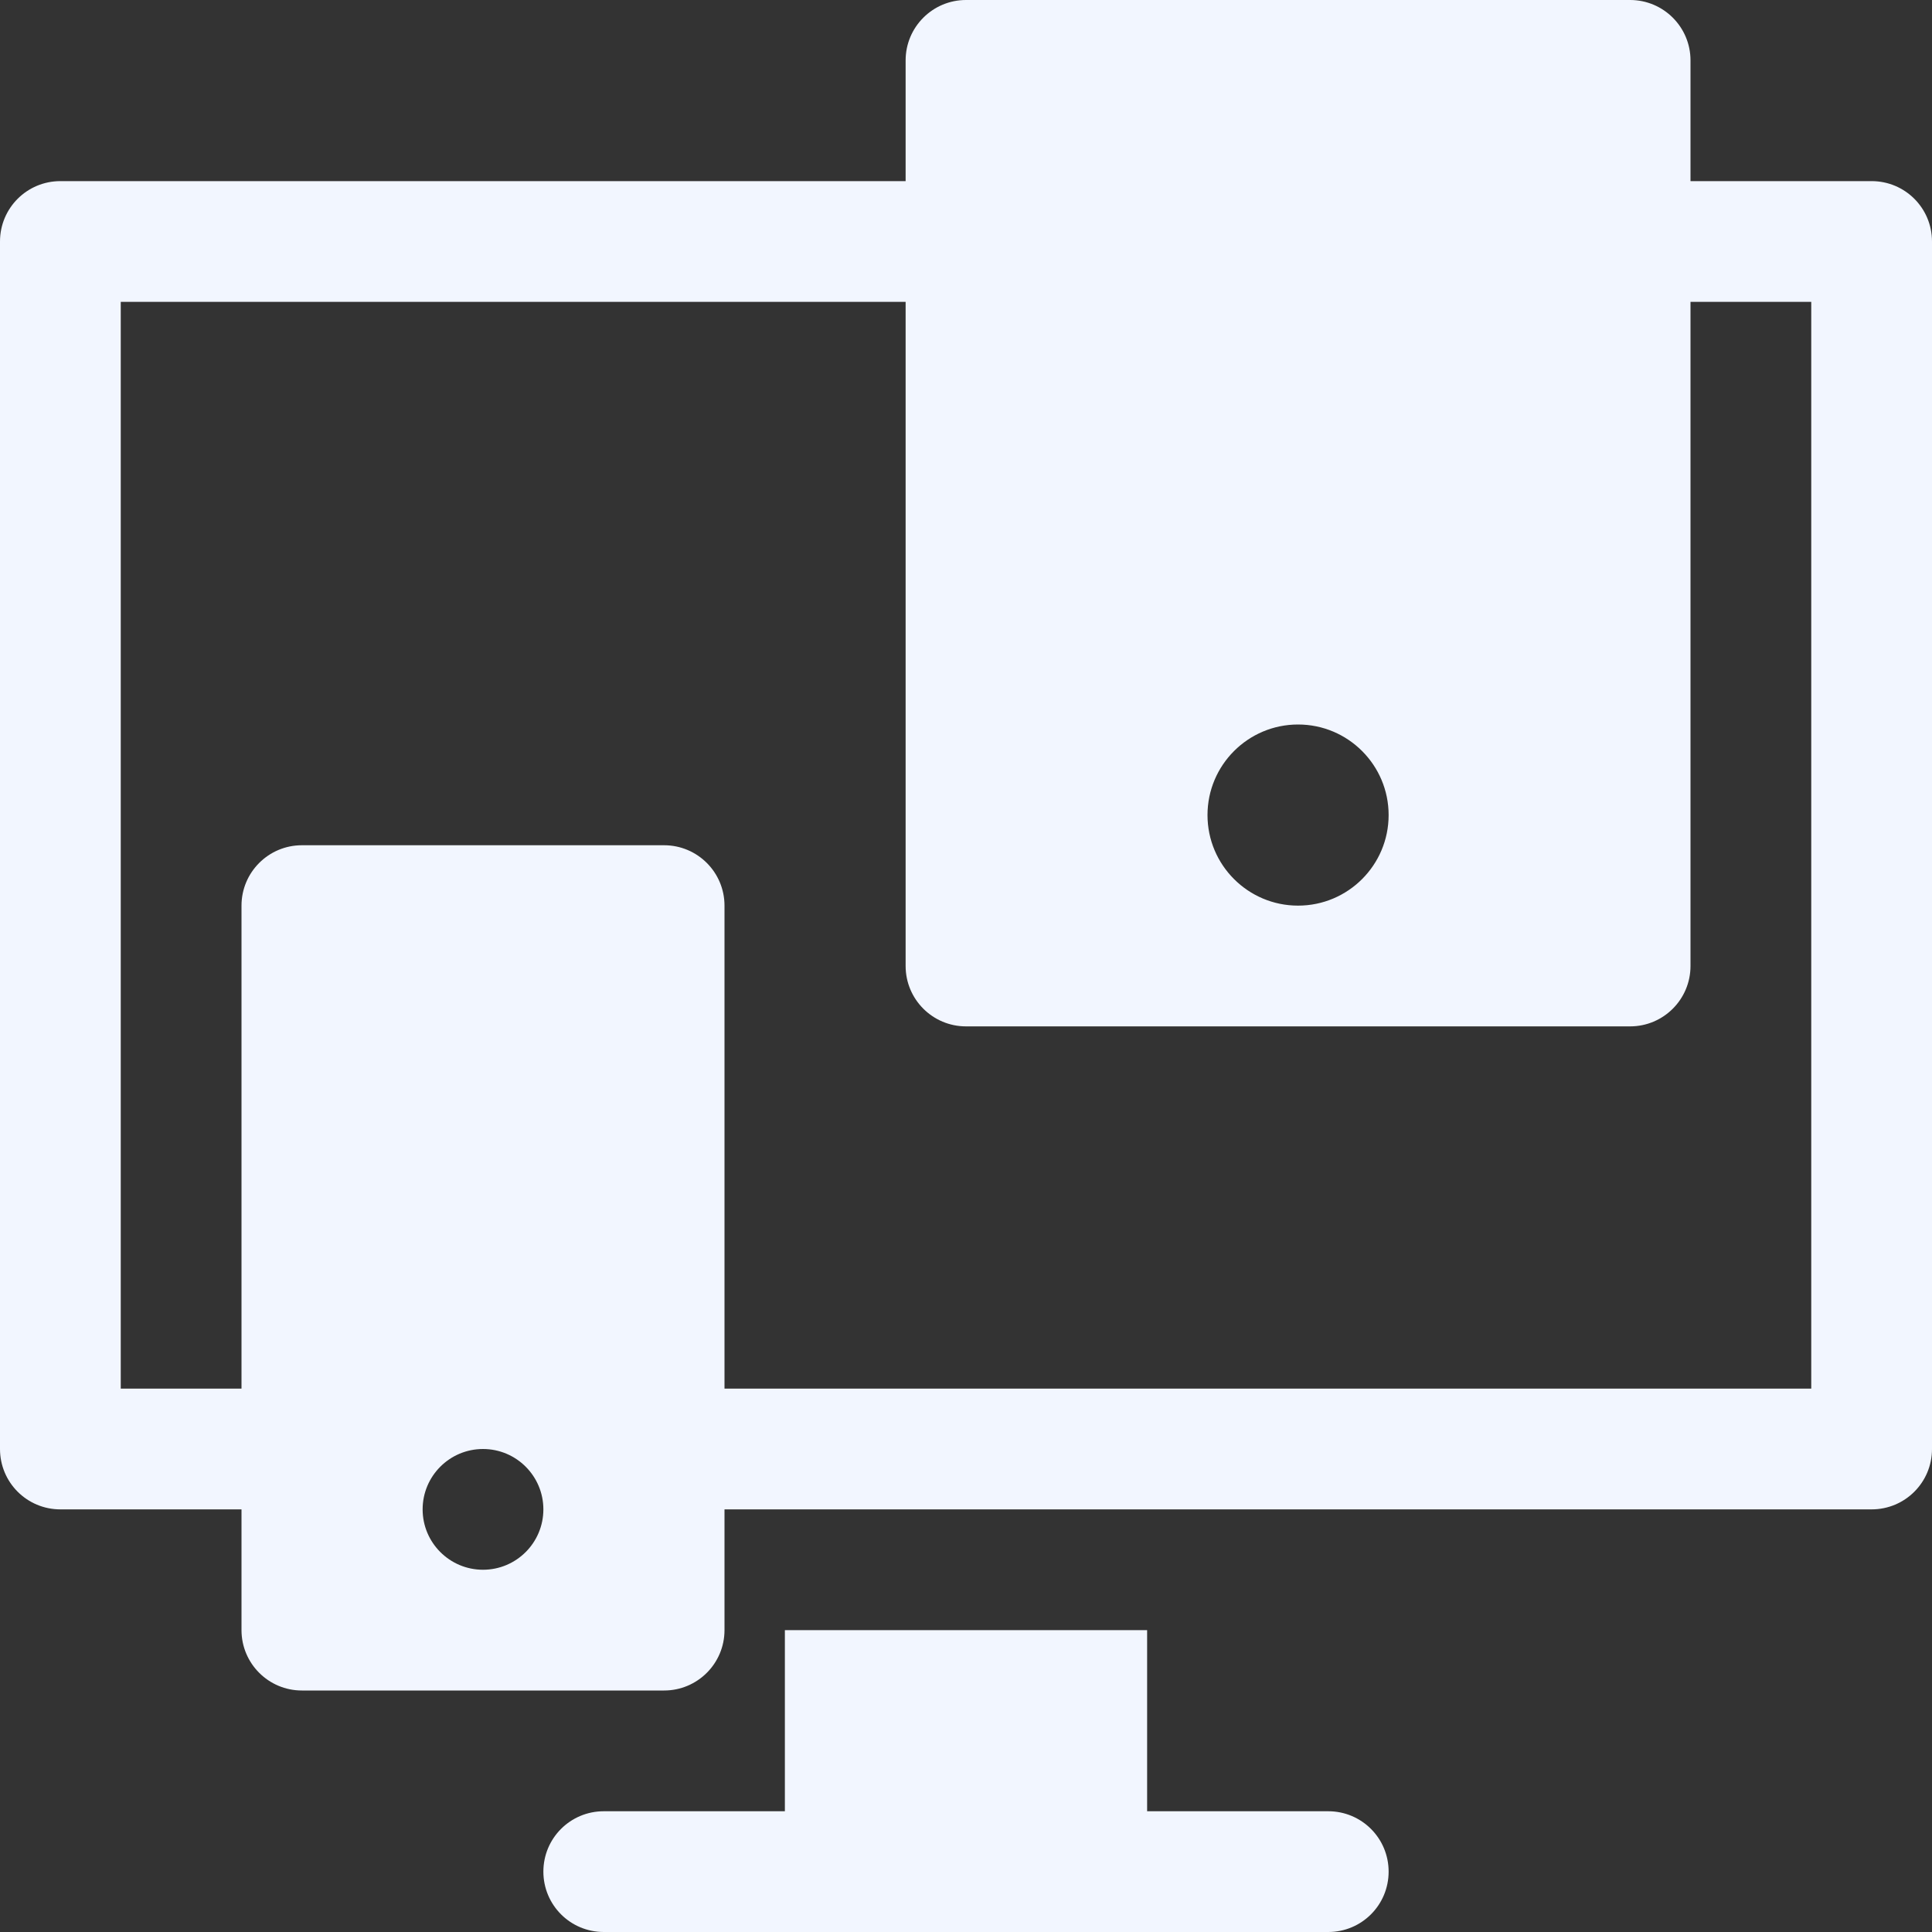 <svg width="24" height="24" viewBox="0 0 24 24" fill="none" xmlns="http://www.w3.org/2000/svg">
<rect x="0" y="0" width="24" height="24" fill="#333333" stroke="none"/>
<g clip-path="url(#clip0_79_909)">
<path d="M16.5 22.5H14.25V20.25H9.75V22.5H7.5C7.085 22.5 6.75 22.835 6.75 23.25C6.75 23.665 7.085 24 7.5 24H16.5C16.915 24 17.25 23.665 17.25 23.25C17.25 22.835 16.915 22.5 16.5 22.5Z" fill="#F2F6FF"/>
<path d="M23.25 2.25H21V0.75C21 0.336 20.664 0 20.25 0H12C11.586 0 11.25 0.336 11.25 0.75V2.25H0.75C0.335 2.25 0 2.585 0 3V18C0 18.415 0.335 18.75 0.75 18.75H3V20.25C3 20.664 3.336 21 3.75 21H8.25C8.664 21 9 20.664 9 20.25V18.75H23.25C23.665 18.75 24 18.415 24 18V3C24 2.585 23.665 2.25 23.25 2.25ZM16.125 9C16.746 9 17.25 9.504 17.25 10.125C17.25 10.746 16.746 11.25 16.125 11.25C15.504 11.25 15 10.746 15 10.125C15 9.504 15.504 9 16.125 9ZM6 19.5C5.586 19.5 5.25 19.164 5.25 18.75C5.25 18.336 5.586 18 6 18C6.414 18 6.75 18.336 6.75 18.75C6.75 19.164 6.414 19.5 6 19.5ZM22.5 17.25H9V11.25C9 10.836 8.664 10.5 8.25 10.5H3.75C3.336 10.5 3 10.836 3 11.25V17.25H1.5V3.75H11.25V12C11.25 12.414 11.586 12.75 12 12.75H20.25C20.664 12.75 21 12.414 21 12V3.75H22.5V17.25Z" fill="#F2F6FF"/>
</g>
<defs>
<clipPath id="clip0_79_909">
<rect width="24" height="24" fill="white"/>
</clipPath>
</defs>
</svg>
